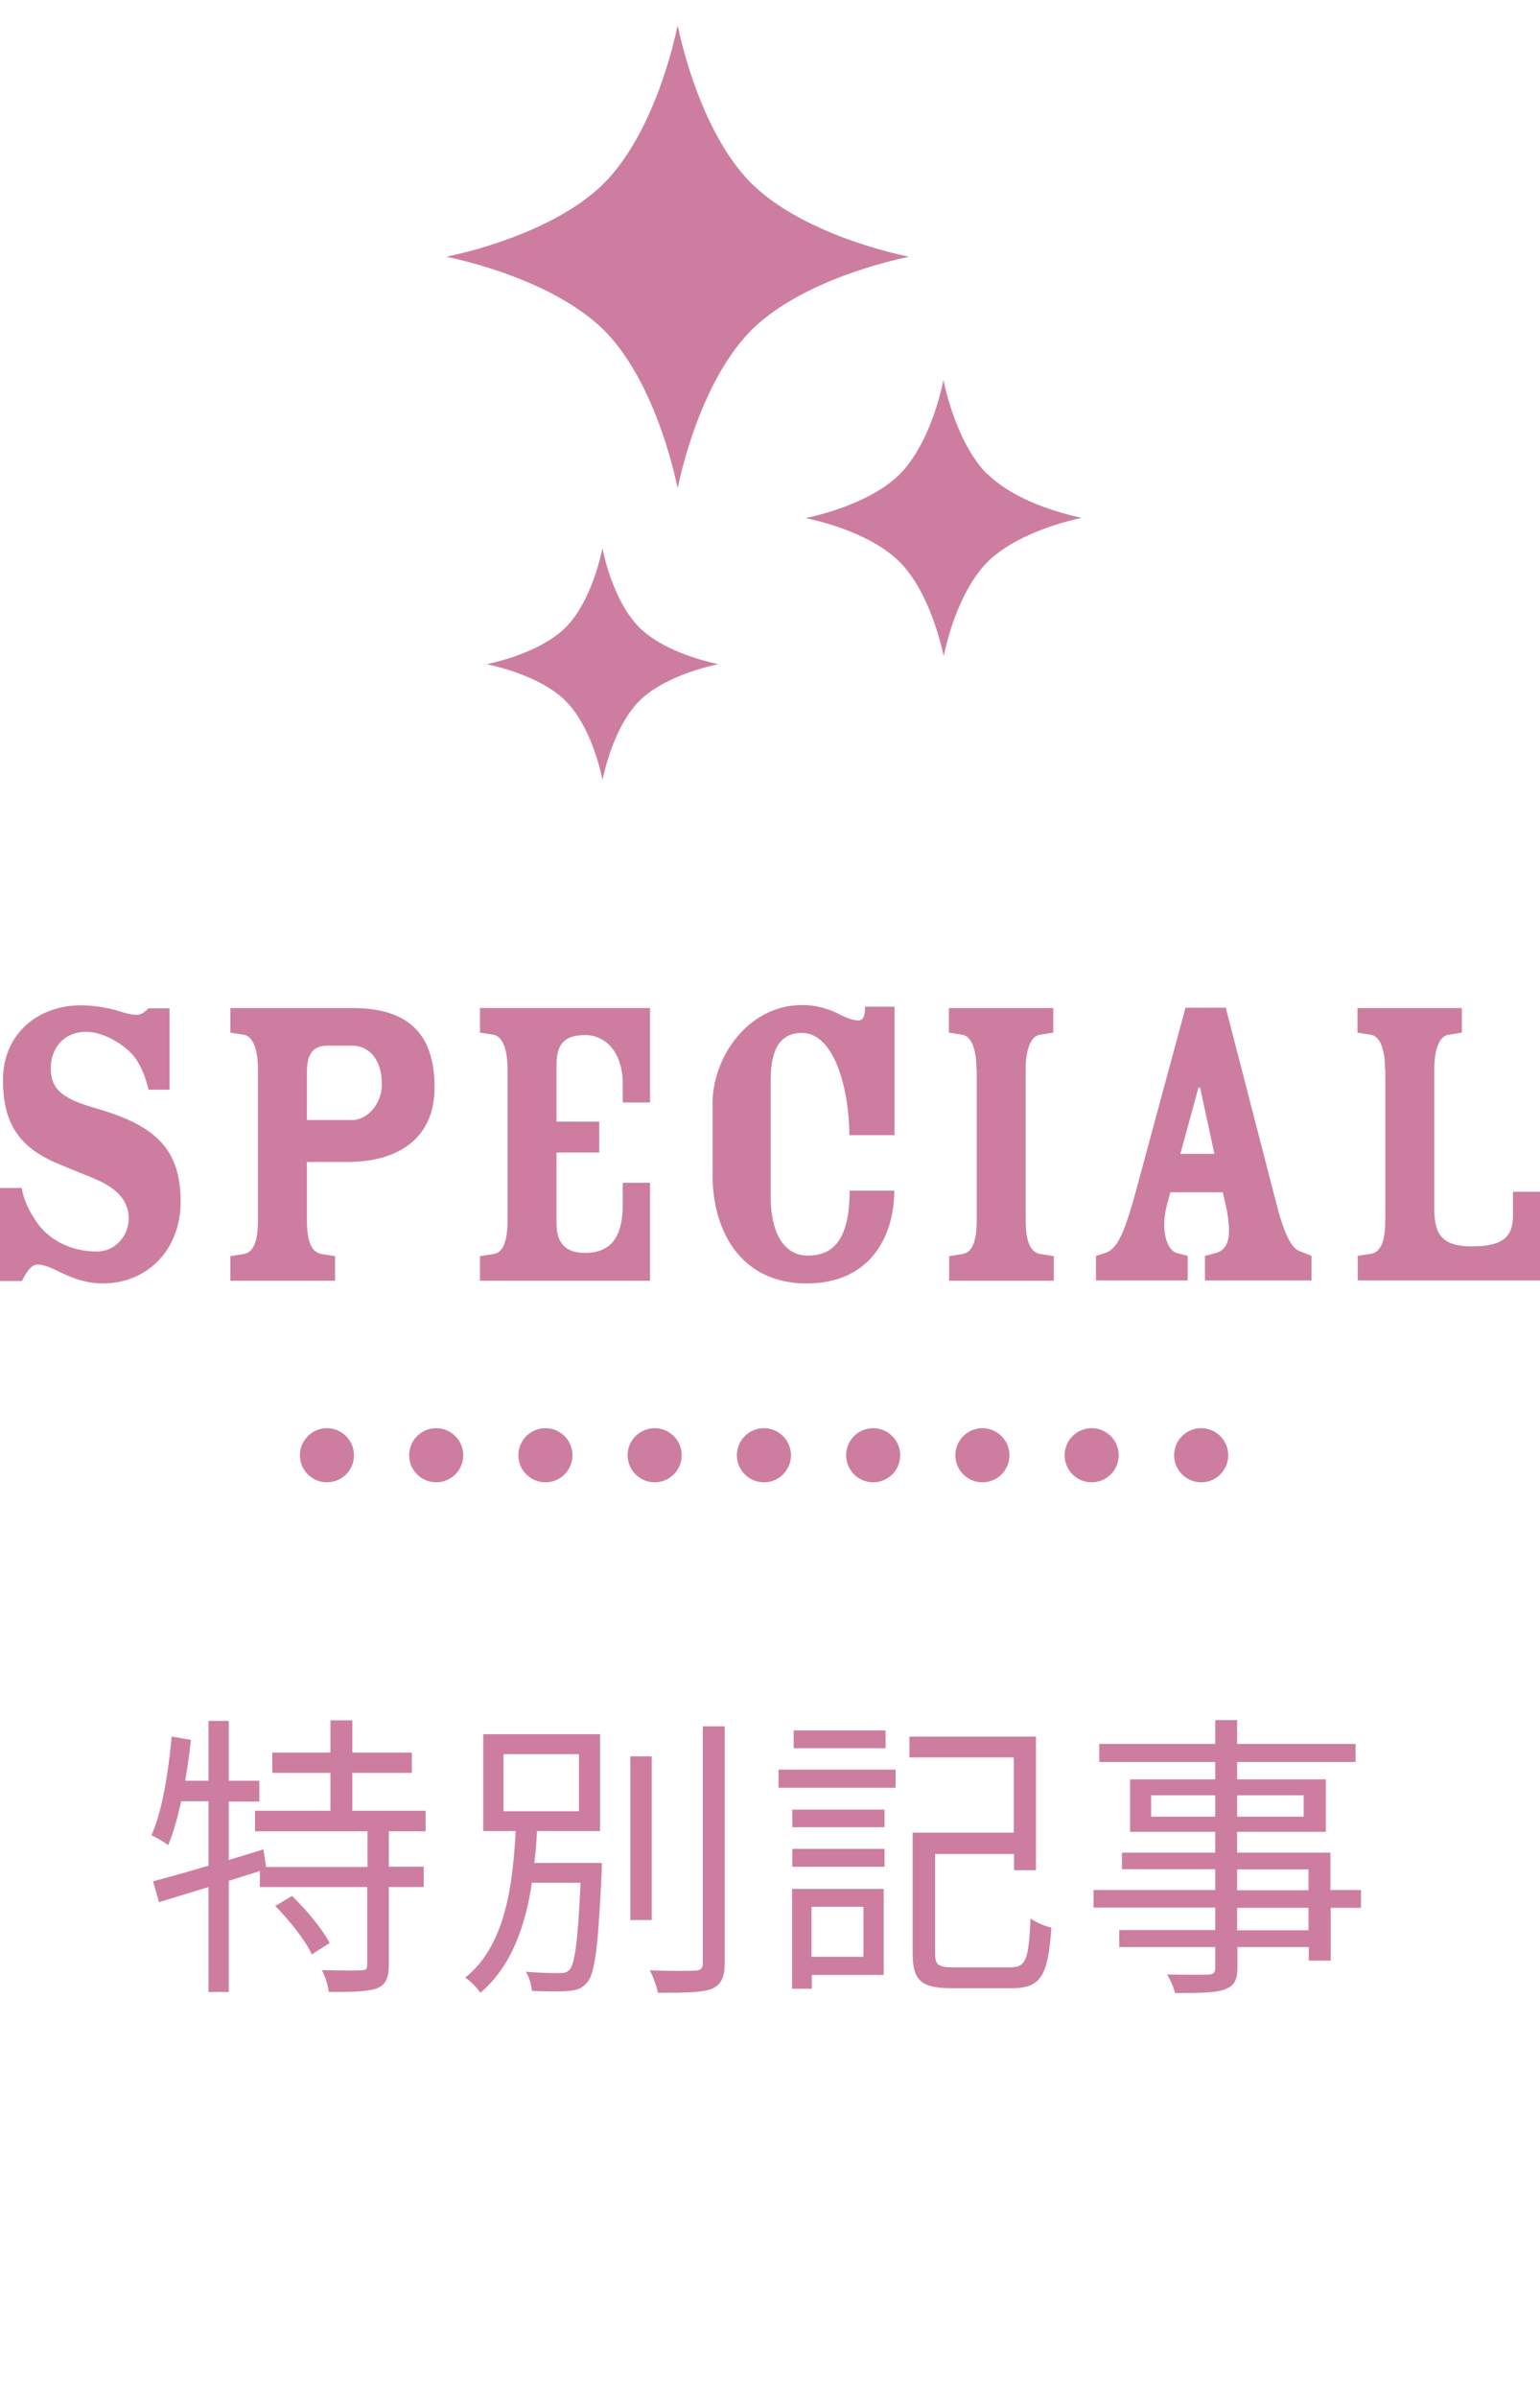 <?xml version="1.0" encoding="UTF-8"?>
<svg id="_レイヤー_2" data-name="レイヤー 2" xmlns="http://www.w3.org/2000/svg" viewBox="0 0 56.95 88.63">
  <defs>
    <style>
      .cls-1 {
        fill: #cd7ea0;
      }

      .cls-2, .cls-3 {
        fill: none;
        stroke: #cd7ea0;
        stroke-linecap: round;
        stroke-miterlimit: 10;
        stroke-width: 2px;
      }

      .cls-3 {
        stroke-dasharray: 0 0 0 4.04;
      }

      .cls-4 {
        fill: #c7879c;
        opacity: 0;
      }
    </style>
  </defs>
  <g id="menu_color">
    <g>
      <g>
        <g>
          <path class="cls-1" d="M14.38,67.68v1.32h1.29v.75h-1.29v2.88c0,.48-.11,.73-.45,.87-.34,.12-.92,.13-1.77,.13-.03-.23-.13-.58-.26-.81,.67,.02,1.27,.02,1.45,.01,.19-.01,.23-.04,.23-.21v-2.87h-3.97v-.59l-1.15,.36v4.11h-.75v-3.88l-1.83,.56-.22-.77c.56-.15,1.28-.35,2.05-.58v-2.38h-1.01c-.13,.6-.29,1.17-.48,1.62-.13-.1-.45-.29-.62-.36,.41-.92,.62-2.32,.75-3.65l.71,.12c-.05,.51-.13,1.01-.21,1.51h.86v-2.21h.75v2.21h1.13v.77h-1.13v2.16l1.28-.39,.1,.65h3.75v-1.32h-4.16v-.76h2.79v-1.4h-2.15v-.75h2.15v-1.19h.81v1.19h2.2v.75h-2.2v1.4h2.71v.76h-1.35Zm-3.59,2.39c.54,.52,1.14,1.24,1.4,1.75l-.66,.42c-.23-.51-.82-1.25-1.35-1.79l.62-.37Z"/>
          <path class="cls-1" d="M22.26,68.85s-.01,.25-.01,.35c-.13,2.74-.24,3.74-.54,4.08-.19,.22-.37,.29-.7,.31-.27,.03-.81,.02-1.34,0-.02-.22-.1-.53-.23-.71,.54,.05,1.06,.05,1.25,.05,.19,0,.27-.02,.37-.12,.2-.22,.31-1.06,.41-3.22h-1.8c-.24,1.6-.76,3.11-1.91,4.07-.11-.18-.36-.44-.56-.56,1.5-1.19,1.76-3.43,1.87-5.42h-1.2v-3.58h4.32v3.58h-2.33c-.02,.39-.05,.78-.1,1.18h2.51Zm-3.64-1.9h2.79v-2.11h-2.79v2.11Zm5.48,4.02h-.79v-6.05h.79v6.05Zm2.7-7.15v8.75c0,.55-.15,.8-.49,.95-.36,.13-.98,.14-1.98,.14-.04-.22-.17-.59-.3-.83,.77,.03,1.46,.02,1.67,.01,.2,0,.29-.07,.29-.28v-8.75h.81Z"/>
          <path class="cls-1" d="M28.79,65.41h4.33v.67h-4.33v-.67Zm3.89,7.59h-2.66v.51h-.73v-3.69h3.39v3.18Zm-3.38-6.11h3.41v.65h-3.41v-.65Zm0,1.45h3.41v.66h-3.41v-.66Zm3.45-3.72h-3.4v-.66h3.4v.66Zm-2.74,5.86v1.85h1.92v-1.85h-1.92Zm7.35,2.24c.59,0,.68-.29,.75-1.81,.2,.15,.54,.29,.77,.34-.12,1.76-.37,2.24-1.46,2.24h-2.2c-1.13,0-1.47-.25-1.47-1.29v-4.46h3.74v-2.78h-3.86v-.77h4.68v4.94h-.81v-.6h-2.92v3.67c0,.43,.11,.52,.71,.52h2.08Z"/>
          <path class="cls-1" d="M50.34,70.52h-1.13v1.95h-.81v-.5h-2.64v.76c0,.51-.15,.69-.48,.81-.34,.12-.91,.13-1.83,.13-.04-.21-.18-.51-.29-.69,.66,.02,1.32,.01,1.51,.01,.21-.01,.27-.08,.27-.26v-.76h-3.55v-.63h3.55v-.83h-4.5v-.65h4.5v-.77h-3.45v-.61h3.45v-.77h-3.15v-1.94h3.15v-.64h-4.29v-.67h4.29v-.88h.81v.88h4.38v.67h-4.38v.64h3.28v1.94h-3.28v.77h3.45v1.38h1.13v.65Zm-5.4-3.37v-.79h-2.37v.79h2.37Zm.81-.79v.79h2.46v-.79h-2.46Zm0,3.51h2.64v-.77h-2.64v.77Zm2.64,.65h-2.64v.83h2.64v-.83Z"/>
        </g>
        <g>
          <g>
            <path class="cls-1" d="M5.49,40.27c-.11-.48-.3-.93-.54-1.23-.29-.37-1.07-.9-1.76-.9-.9,0-1.31,.69-1.31,1.31-.02,.91,.56,1.2,1.78,1.55,2.1,.62,3.02,1.49,3.02,3.41,0,1.81-1.25,3.03-2.88,3.03-.61,0-1.15-.21-1.5-.38-.37-.18-.66-.32-.91-.32s-.43,.32-.58,.61H0v-3.44H.8c.08,.43,.24,.78,.5,1.18,.4,.64,1.2,1.17,2.29,1.17,.67,0,1.17-.58,1.17-1.22,0-.91-.85-1.3-1.38-1.52l-1.25-.51c-1.44-.61-2.02-1.5-2.02-3.1,0-1.7,1.3-2.75,2.88-2.75,.5,0,1.02,.1,1.33,.19,.26,.08,.5,.16,.74,.16,.19,0,.32-.13,.43-.24h.78v3.01h-.78Z"/>
            <path class="cls-1" d="M11.35,42.94v2.13c0,.74,.13,1.2,.53,1.28l.51,.08v.91h-3.87v-.91l.51-.08c.38-.08,.51-.54,.51-1.28v-5.54c0-.75-.19-1.22-.51-1.28l-.51-.08v-.91h4.51c1.97,0,3.06,.86,3.04,2.98-.02,1.87-1.38,2.71-3.22,2.71h-1.5Zm0-1.54h1.68c.53,0,1.09-.56,1.09-1.33,0-1.01-.56-1.42-1.09-1.42h-.91c-.46,0-.77,.21-.77,.96v1.79Z"/>
            <path class="cls-1" d="M20.58,42.59v2.62c0,.64,.24,1.1,1.06,1.1,1.12,0,1.39-.82,1.39-1.81v-.78h1.01v3.62h-6.29v-.91l.51-.08c.38-.06,.51-.54,.51-1.28v-5.54c0-.75-.19-1.22-.51-1.28l-.51-.08v-.91h6.29v3.49h-1.01v-.67c0-1.2-.64-1.82-1.39-1.82-.82,0-1.06,.38-1.06,1.12v2.08h1.58v1.14h-1.58Z"/>
            <path class="cls-1" d="M31.41,41.96c0-1.58-.51-3.78-1.76-3.78-.96,0-1.15,.88-1.15,1.78v4.26c0,1.26,.43,2.19,1.38,2.19s1.54-.62,1.54-2.4h1.65c0,1.71-.91,3.43-3.23,3.43-2.53,0-3.49-2.05-3.49-4v-2.66c0-1.68,1.3-3.63,3.31-3.63,.46,0,.88,.1,1.3,.3,.26,.14,.58,.27,.77,.27,.16,0,.26-.1,.26-.51h1.09v4.75h-1.65Z"/>
            <path class="cls-1" d="M36.11,39.53c0-.75-.19-1.22-.51-1.28l-.51-.08v-.91h3.86v.91l-.51,.08c-.32,.06-.51,.53-.51,1.28v5.54c0,.74,.13,1.2,.53,1.28l.51,.08v.91h-3.87v-.91l.51-.08c.38-.08,.51-.54,.51-1.28v-5.54Z"/>
            <path class="cls-1" d="M43.28,44.07l-.13,.48c-.24,.94,0,1.63,.35,1.76l.42,.11v.91h-3.39v-.91l.35-.11c.4-.13,.67-.61,1.12-2.26l1.84-6.8h1.49l1.89,7.31c.29,1.12,.56,1.58,.83,1.68l.45,.18v.91h-3.94v-.91l.42-.11c.42-.13,.61-.54,.35-1.76l-.11-.48h-1.94Zm1.63-1.42l-.53-2.45h-.06l-.67,2.45h1.26Z"/>
            <path class="cls-1" d="M51.22,39.53c0-.75-.19-1.22-.51-1.28l-.51-.08v-.91h3.86v.91l-.51,.08c-.32,.06-.51,.53-.51,1.28v5.12c0,.91,.22,1.42,1.39,1.42s1.52-.37,1.52-1.14v-.88h1.01v3.28h-6.75v-.91l.51-.08c.38-.08,.51-.54,.51-1.28v-5.54Z"/>
          </g>
          <g>
            <path class="cls-1" d="M27.78,6.77c-1.34-1.34-2.26-3.69-2.72-5.83-.46,2.14-1.38,4.48-2.72,5.83-1.34,1.34-3.69,2.26-5.83,2.72,2.14,.46,4.48,1.38,5.83,2.72,1.34,1.34,2.26,3.69,2.72,5.83,.46-2.14,1.38-4.48,2.72-5.83,1.34-1.34,3.69-2.26,5.83-2.72-2.14-.46-4.48-1.38-5.83-2.72Z"/>
            <path class="cls-1" d="M36.51,17.53c-.8-.8-1.35-2.21-1.62-3.48-.27,1.28-.82,2.68-1.62,3.48-.8,.8-2.21,1.35-3.48,1.62,1.28,.27,2.68,.82,3.48,1.62,.8,.8,1.35,2.21,1.63,3.48,.27-1.28,.82-2.68,1.62-3.48,.8-.8,2.21-1.35,3.48-1.63-1.28-.27-2.68-.82-3.48-1.62Z"/>
            <path class="cls-1" d="M22.28,20.27c-.23,1.07-.69,2.25-1.36,2.92-.67,.67-1.85,1.13-2.92,1.36,1.07,.23,2.25,.69,2.92,1.36,.67,.67,1.14,1.85,1.36,2.92,.23-1.07,.69-2.25,1.36-2.92,.67-.67,1.85-1.13,2.92-1.36-1.07-.23-2.25-.69-2.92-1.36-.67-.67-1.14-1.85-1.36-2.92Z"/>
          </g>
          <g>
            <line class="cls-2" x1="12.09" y1="53.79" x2="12.09" y2="53.79"/>
            <line class="cls-3" x1="16.13" y1="53.79" x2="42.4" y2="53.79"/>
            <line class="cls-2" x1="44.42" y1="53.79" x2="44.42" y2="53.79"/>
          </g>
        </g>
      </g>
      <rect class="cls-4" x="16.16" width="34.13" height="88.63"/>
    </g>
  </g>
</svg>